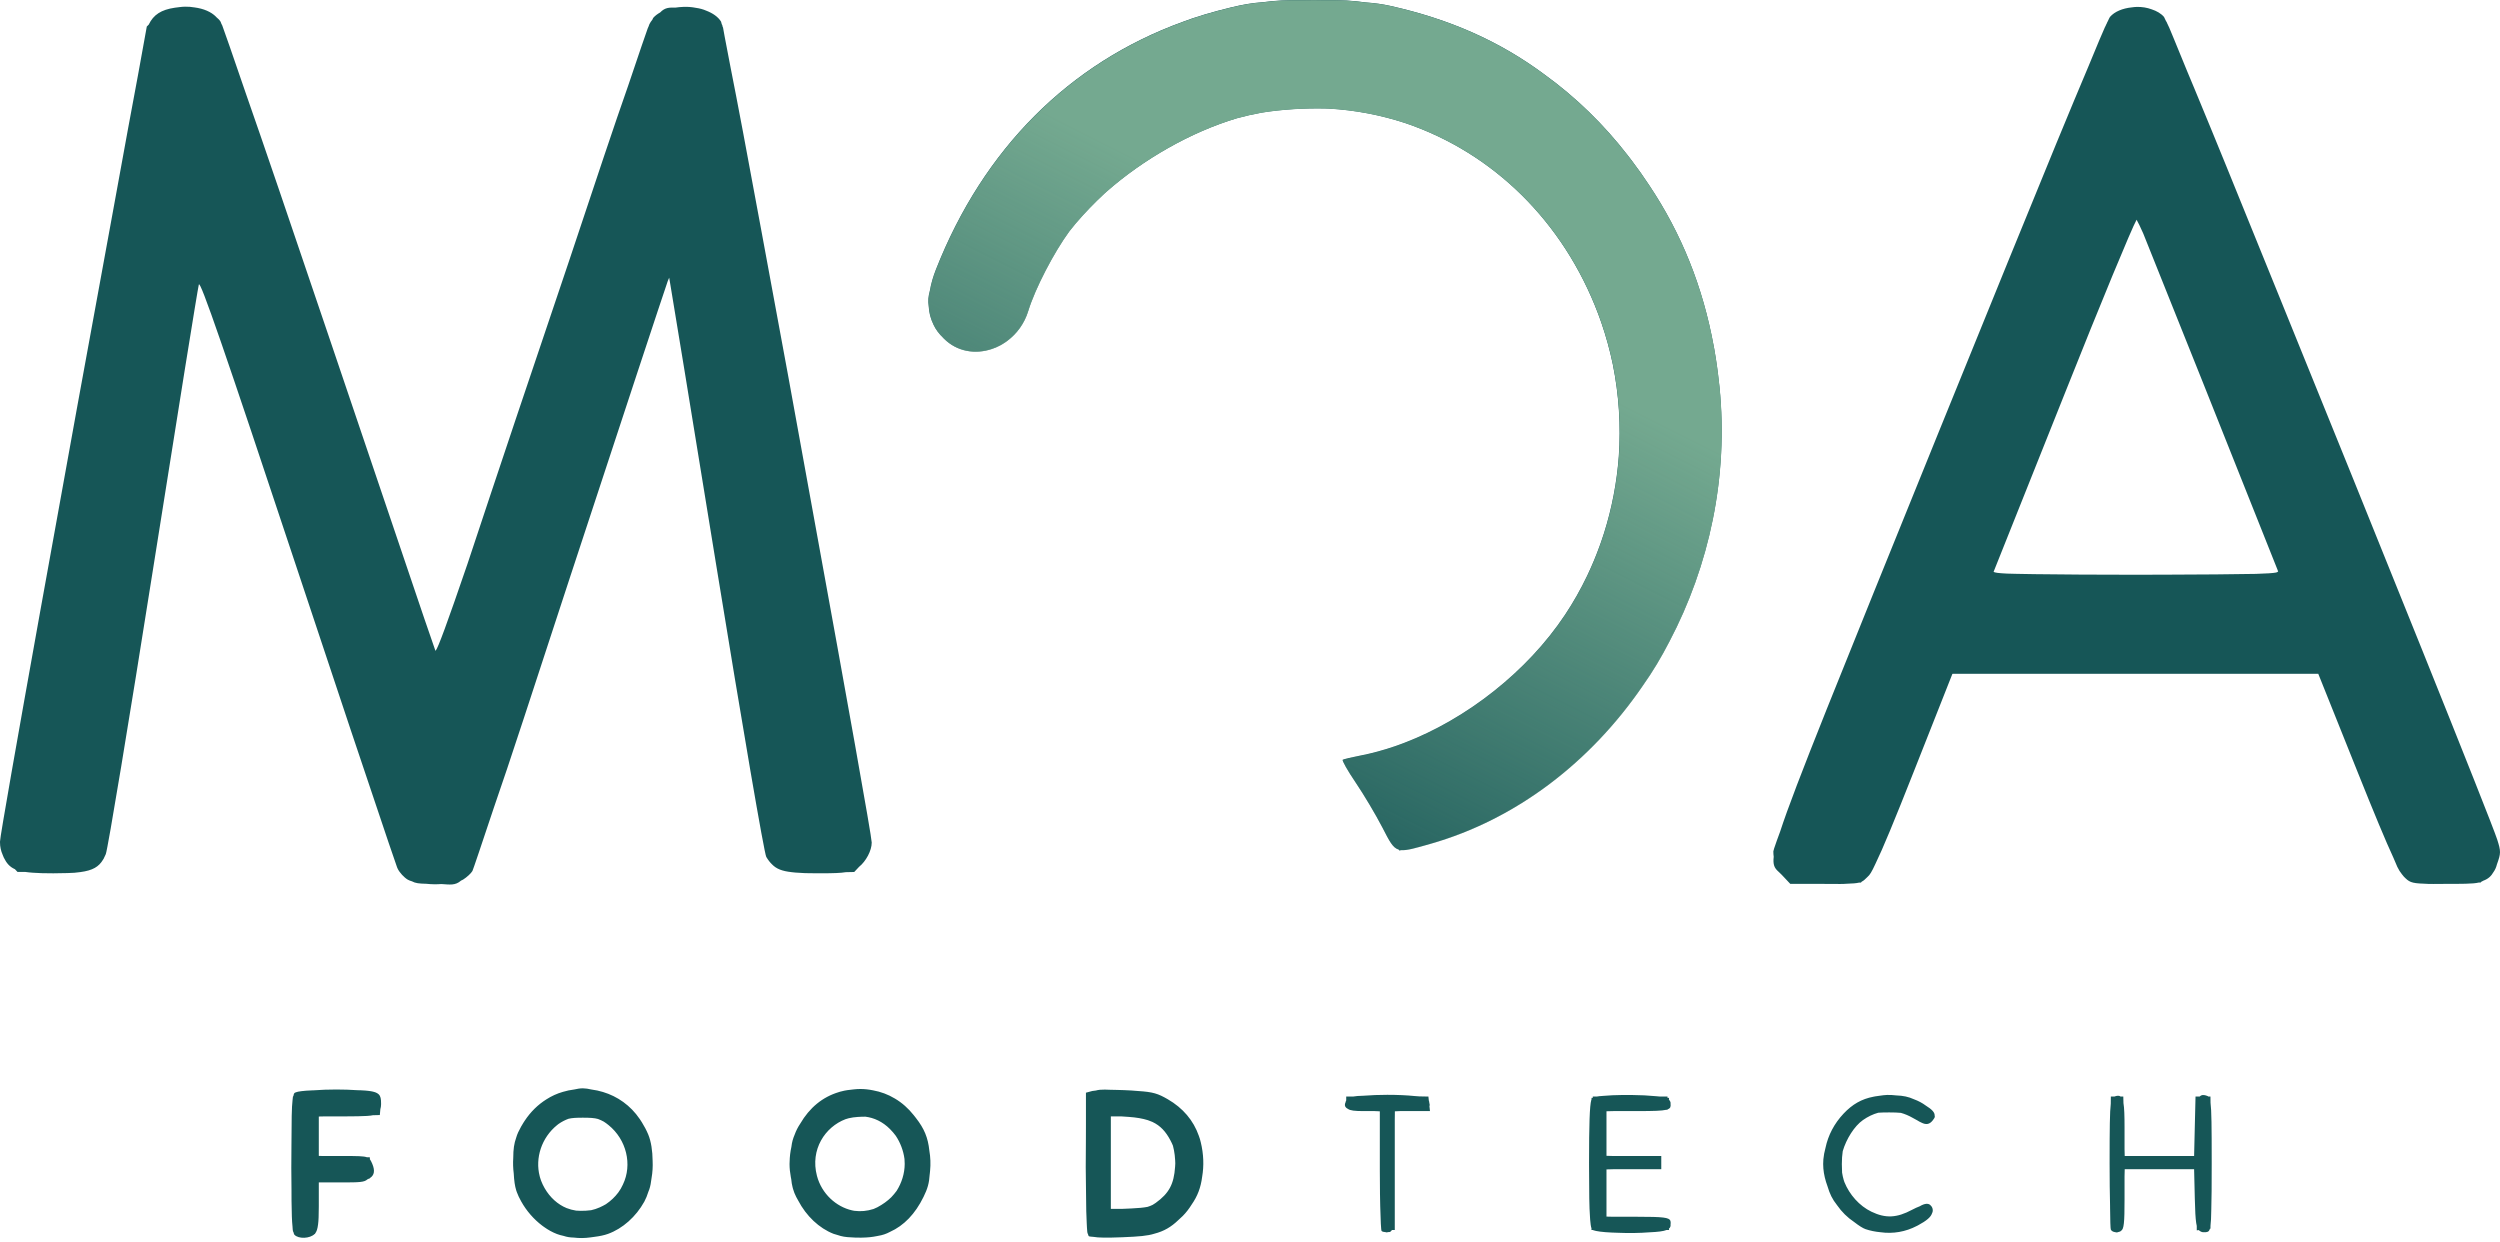 <svg width="157" height="78" viewBox="0 0 157 78" fill="none" xmlns="http://www.w3.org/2000/svg">
<path d="M11.616 0.42C11.503 0.422 11.39 0.432 11.277 0.446C11.239 0.45 11.202 0.456 11.164 0.461C11.105 0.468 11.046 0.475 10.986 0.483C10.124 0.609 9.637 0.922 9.339 1.548L9.219 1.665L8.667 4.714C8.35 6.384 7.839 9.173 7.122 13.121C4.374 28.031 0 52.283 0 52.851C0 52.857 0.001 52.864 0.001 52.87C0.001 52.871 0 52.876 0 52.877C0 52.883 0.001 52.889 0.001 52.895C0.001 52.896 0 52.902 0 52.903C0 53.174 0.059 53.438 0.165 53.678C0.188 53.741 0.212 53.801 0.237 53.854C0.409 54.205 0.602 54.436 0.938 54.586L1.101 54.759H1.598C1.741 54.78 1.903 54.796 2.08 54.808C2.235 54.82 2.411 54.828 2.606 54.834C2.63 54.834 2.655 54.835 2.68 54.836C2.886 54.841 3.107 54.844 3.363 54.844C3.374 54.844 3.383 54.843 3.394 54.843C3.707 54.843 3.985 54.839 4.237 54.829C4.556 54.822 4.827 54.804 5.048 54.767C5.825 54.663 6.207 54.435 6.477 53.978C6.477 53.978 6.477 53.978 6.478 53.977C6.483 53.968 6.488 53.957 6.494 53.947L6.494 53.947C6.504 53.932 6.514 53.919 6.523 53.904C6.525 53.901 6.529 53.883 6.532 53.877C6.57 53.803 6.607 53.726 6.643 53.641C6.767 53.344 8.107 45.261 9.621 35.679C11.134 26.097 12.424 18.082 12.487 17.868C12.574 17.573 14.06 21.874 18.678 35.788C21.134 43.188 23.294 49.647 24.325 52.683C24.349 52.753 24.385 52.862 24.407 52.928C24.726 53.87 24.917 54.428 24.941 54.48C24.945 54.487 24.95 54.495 24.954 54.503C24.956 54.508 24.969 54.545 24.971 54.548C25.09 54.797 25.379 55.111 25.615 55.247V55.246C25.682 55.285 25.772 55.319 25.874 55.349C26.075 55.462 26.312 55.493 26.779 55.502C27.084 55.536 27.408 55.541 27.722 55.518C28.241 55.55 28.589 55.624 28.955 55.301C29.003 55.282 29.046 55.261 29.082 55.239C29.317 55.091 29.581 54.849 29.668 54.699C29.703 54.64 30.254 53.003 31.013 50.727C32.005 47.882 33.466 43.363 35.81 36.209C35.846 36.1 35.876 36.009 35.912 35.9C39.112 26.158 41.696 18.329 41.934 17.655C41.97 17.564 42 17.493 42.024 17.439C42.027 17.448 42.075 17.736 42.088 17.812C42.197 18.422 43.422 25.913 44.969 35.43C46.637 45.69 47.993 53.597 48.122 53.814C48.235 54.004 48.352 54.158 48.489 54.287C48.753 54.561 49.109 54.706 49.714 54.772C49.721 54.773 49.729 54.773 49.737 54.775C49.744 54.775 49.751 54.776 49.758 54.777C49.823 54.785 49.89 54.792 49.96 54.798C50.135 54.814 50.329 54.825 50.542 54.832C50.55 54.832 50.558 54.833 50.566 54.833C50.708 54.837 50.875 54.838 51.035 54.839C51.207 54.843 51.377 54.845 51.551 54.843C52.344 54.841 52.806 54.827 53.116 54.773L53.645 54.761L53.948 54.439C54.38 54.093 54.746 53.42 54.744 52.91C54.743 52.546 53.134 43.576 51.254 33.271C50.113 26.946 48.882 20.216 47.816 14.501C46.913 9.597 46.291 6.302 45.883 4.253C45.731 3.449 45.592 2.716 45.506 2.284L45.404 1.718L45.387 1.7C45.374 1.641 45.361 1.583 45.357 1.575C45.347 1.556 45.336 1.539 45.326 1.52C45.306 1.432 45.29 1.369 45.283 1.359C45.096 1.055 44.758 0.825 44.351 0.67C44.156 0.584 43.941 0.525 43.7 0.492C43.444 0.441 43.177 0.42 42.907 0.433C42.904 0.433 42.902 0.434 42.9 0.434C42.737 0.438 42.576 0.454 42.418 0.478C42.04 0.471 41.764 0.461 41.457 0.783C41.287 0.877 41.138 0.991 41.02 1.125C41.013 1.135 40.994 1.175 40.967 1.239C40.892 1.329 40.828 1.424 40.78 1.525C40.776 1.533 40.743 1.63 40.732 1.658C40.713 1.699 40.694 1.74 40.676 1.785C40.619 1.923 40.114 3.41 39.446 5.389C38.627 7.713 37.417 11.341 35.732 16.403C33.599 22.702 31.213 29.808 29.358 35.412C28.07 39.179 27.492 40.739 27.356 40.864C27.352 40.865 27.348 40.868 27.345 40.869C27.225 40.529 26.954 39.742 26.64 38.827L20.729 21.362C18.14 13.709 16.516 8.944 15.454 5.912C14.623 3.488 14.014 1.727 13.959 1.603C13.941 1.563 13.921 1.525 13.9 1.487C13.891 1.465 13.86 1.376 13.857 1.371C13.798 1.27 13.703 1.169 13.582 1.073C13.577 1.068 13.571 1.056 13.566 1.052C13.26 0.742 12.786 0.542 12.218 0.466C12.021 0.432 11.819 0.416 11.616 0.42ZM134.202 0.434C134.091 0.436 133.98 0.448 133.87 0.464C133.866 0.464 133.862 0.465 133.858 0.465C133.31 0.524 132.799 0.722 132.505 1.064C132.488 1.083 132.434 1.195 132.363 1.349C132.355 1.363 132.346 1.377 132.338 1.392C132.334 1.4 132.304 1.473 132.298 1.487C132.287 1.506 132.276 1.524 132.267 1.544C132.266 1.546 132.24 1.61 132.238 1.613C132.22 1.647 132.202 1.681 132.185 1.717C132.082 1.931 131.699 2.846 131.139 4.205C130.116 6.617 128.482 10.582 126.094 16.45C124.766 19.702 123.305 23.295 121.75 27.134C115.374 42.88 112.72 49.367 111.795 52.216C111.63 52.658 111.516 52.979 111.448 53.187C111.436 53.22 111.415 53.276 111.414 53.283C111.414 53.285 111.414 53.287 111.414 53.289C111.393 53.354 111.38 53.401 111.374 53.433C111.373 53.436 111.367 53.453 111.367 53.455C111.367 53.46 111.367 53.465 111.367 53.47C111.367 53.471 111.367 53.473 111.367 53.474C111.367 53.482 111.367 53.491 111.368 53.499C111.368 53.5 111.367 53.502 111.367 53.503C111.367 53.603 111.375 53.703 111.389 53.803C111.331 54.304 111.443 54.498 111.624 54.679L111.625 54.679C111.706 54.761 111.8 54.839 111.899 54.944V54.944L112.43 55.508L113.78 55.508H114.252C114.508 55.514 114.769 55.515 115.024 55.51C115.399 55.515 115.739 55.52 116.006 55.497C116.348 55.488 116.579 55.469 116.741 55.429L116.868 55.426L116.917 55.367C117.031 55.312 117.118 55.232 117.22 55.127C117.245 55.102 117.268 55.081 117.295 55.054C117.415 54.955 117.538 54.773 117.785 54.232C118.234 53.313 118.954 51.574 120.186 48.455L122.611 42.317L122.752 42.316H122.771H134.104H145.588L148.03 48.412C149.117 51.128 149.834 52.849 150.308 53.87C150.425 54.15 150.522 54.379 150.552 54.44C150.642 54.623 150.734 54.775 150.84 54.902C150.85 54.915 150.861 54.928 150.872 54.941C150.904 54.986 150.934 55.024 150.96 55.05C151.286 55.379 151.4 55.47 152.233 55.496C152.584 55.526 153.008 55.508 153.559 55.508H153.603C153.886 55.508 154.126 55.507 154.342 55.506C154.528 55.505 154.689 55.503 154.833 55.499C154.834 55.499 154.834 55.499 154.835 55.499C155.227 55.49 155.481 55.469 155.665 55.424H155.782L155.835 55.368C155.868 55.354 155.899 55.339 155.928 55.322L155.929 55.322C155.935 55.319 155.942 55.313 155.948 55.309C156.258 55.197 156.447 55.023 156.597 54.757C156.696 54.62 156.765 54.458 156.81 54.272C156.811 54.272 156.811 54.271 156.811 54.271C157.059 53.579 157.06 53.468 156.828 52.732C156.449 51.536 149.111 33.319 143.225 18.838C141.94 15.663 140.742 12.708 139.788 10.375C139.492 9.649 139.242 9.04 138.986 8.415C138.897 8.199 138.802 7.965 138.716 7.759C138.385 6.953 138.083 6.222 137.819 5.587C137.657 5.197 137.51 4.846 137.368 4.507C137.015 3.64 136.702 2.875 136.495 2.378C136.335 1.987 136.238 1.753 136.217 1.71C136.205 1.686 136.193 1.663 136.181 1.64C136.168 1.613 136.146 1.56 136.138 1.544C136.131 1.53 136.124 1.516 136.116 1.503C136.109 1.488 136.079 1.414 136.075 1.405C136.057 1.371 136.038 1.338 136.016 1.305C135.956 1.17 135.912 1.078 135.9 1.064C135.715 0.847 135.44 0.689 135.125 0.586C134.838 0.479 134.52 0.428 134.202 0.434ZM134.178 13.798C134.272 13.96 134.412 14.25 134.596 14.664C135.585 17.106 140.792 30.144 143.013 35.744C143.034 35.798 143.057 35.86 143.068 35.888C143.05 35.913 143.008 35.935 142.942 35.954C142.764 35.992 142.346 36.019 141.668 36.04C140.355 36.066 138.25 36.083 135.871 36.09C135.287 36.091 134.743 36.093 134.125 36.093C133.866 36.093 133.648 36.092 133.395 36.092C132.452 36.09 131.509 36.089 130.67 36.084C129.588 36.078 128.611 36.069 127.79 36.057C127.505 36.053 127.265 36.049 127.02 36.044C126.861 36.042 126.713 36.039 126.574 36.036C126.375 36.032 126.203 36.027 126.044 36.022C125.776 36.009 125.575 35.994 125.439 35.976C125.304 35.958 125.228 35.936 125.197 35.911C125.265 35.757 127.254 30.772 129.676 24.69C131.943 18.994 133.866 14.346 134.178 13.798ZM36.606 68.347C36.438 68.346 36.267 68.372 36.057 68.42C35.817 68.45 35.579 68.499 35.346 68.57C34.977 68.676 34.631 68.835 34.31 69.042C33.791 69.368 33.326 69.815 32.952 70.382C32.926 70.422 32.9 70.462 32.874 70.502C32.852 70.539 32.83 70.575 32.808 70.612C32.781 70.657 32.753 70.701 32.727 70.748C32.579 71.015 32.482 71.216 32.418 71.441C32.285 71.813 32.234 72.162 32.232 72.714C32.21 73.04 32.221 73.366 32.262 73.688C32.289 74.165 32.332 74.477 32.42 74.758C32.423 74.765 32.425 74.774 32.427 74.781C32.438 74.812 32.449 74.843 32.46 74.873C32.523 75.052 32.608 75.227 32.73 75.447C33.061 76.045 33.529 76.577 34.048 76.968C34.086 76.996 34.123 77.023 34.161 77.05C34.425 77.24 34.7 77.391 34.979 77.497V77.497C35.101 77.544 35.242 77.582 35.392 77.614H35.393C35.597 77.683 35.79 77.713 36.033 77.72C36.379 77.763 36.727 77.758 37.071 77.71C37.159 77.701 37.246 77.689 37.332 77.674C37.648 77.635 37.944 77.575 38.185 77.487C39.099 77.157 39.939 76.41 40.463 75.463C40.563 75.28 40.649 75.066 40.721 74.833C40.738 74.789 40.758 74.746 40.773 74.701C40.84 74.509 40.888 74.256 40.919 73.973C40.98 73.626 41.002 73.266 40.985 72.903C40.98 72.28 40.891 71.685 40.709 71.246C40.594 70.972 40.46 70.72 40.313 70.486C40.276 70.424 40.236 70.365 40.197 70.306C40.19 70.296 40.184 70.286 40.177 70.276C40.176 70.275 40.176 70.275 40.175 70.274C39.595 69.419 38.772 68.848 37.867 68.577C37.633 68.505 37.394 68.454 37.154 68.423C36.943 68.375 36.771 68.348 36.606 68.347ZM54.02 68.389C53.884 68.389 53.746 68.399 53.608 68.414C53.476 68.424 53.347 68.44 53.221 68.46C53.17 68.468 53.119 68.477 53.069 68.486C53.055 68.489 53.041 68.491 53.027 68.494C52.936 68.513 52.847 68.533 52.76 68.558C52.728 68.567 52.697 68.578 52.666 68.588C51.658 68.892 50.84 69.56 50.252 70.57C50.105 70.79 49.992 71.013 49.906 71.253C49.797 71.507 49.733 71.731 49.7 72.022C49.632 72.326 49.594 72.642 49.588 72.969C49.587 73.01 49.583 73.053 49.583 73.095C49.583 73.37 49.612 73.644 49.663 73.915C49.671 73.963 49.681 74.011 49.691 74.059C49.707 74.239 49.733 74.395 49.77 74.54C49.776 74.569 49.783 74.597 49.791 74.624C49.794 74.636 49.798 74.649 49.802 74.662C49.851 74.837 49.915 74.998 50.002 75.169C50.037 75.238 50.076 75.307 50.117 75.376C50.119 75.38 50.121 75.384 50.123 75.388C50.636 76.371 51.445 77.133 52.349 77.485C52.414 77.51 52.5 77.534 52.595 77.558C52.851 77.65 53.107 77.695 53.459 77.706C53.624 77.72 53.792 77.725 53.963 77.723C53.989 77.723 54.016 77.725 54.041 77.725C54.083 77.725 54.123 77.723 54.164 77.722C54.481 77.718 54.784 77.686 55.07 77.627C55.09 77.623 55.111 77.619 55.13 77.615C55.425 77.567 55.649 77.491 55.887 77.364C56.771 76.966 57.471 76.237 57.996 75.169C58.248 74.656 58.351 74.317 58.386 73.743C58.387 73.735 58.389 73.726 58.39 73.718C58.397 73.656 58.404 73.593 58.409 73.531C58.451 73.098 58.435 72.672 58.363 72.261C58.279 71.442 58.04 70.875 57.524 70.214C57.477 70.151 57.428 70.088 57.377 70.027C57.05 69.614 56.654 69.256 56.192 68.984L56.191 68.984C55.772 68.732 55.314 68.561 54.822 68.472C54.561 68.419 54.293 68.388 54.02 68.389ZM21.116 68.421C20.626 68.421 20.141 68.438 19.721 68.471C19.675 68.472 19.623 68.474 19.581 68.476C19.448 68.482 19.328 68.488 19.22 68.496C19.112 68.505 19.016 68.514 18.933 68.524C18.849 68.535 18.777 68.546 18.717 68.558C18.69 68.564 18.674 68.571 18.651 68.577C18.598 68.591 18.549 68.606 18.52 68.623C18.507 68.631 18.497 68.639 18.488 68.648C18.48 68.657 18.471 68.67 18.463 68.688C18.456 68.706 18.448 68.727 18.441 68.754V68.754C18.44 68.759 18.439 68.77 18.437 68.775C18.434 68.787 18.432 68.806 18.429 68.819C18.415 68.837 18.403 68.856 18.395 68.877C18.387 68.901 18.379 68.989 18.371 69.103C18.319 69.499 18.307 70.4 18.303 71.927C18.291 72.852 18.291 73.838 18.306 74.724C18.307 74.933 18.306 75.246 18.308 75.423C18.317 76.216 18.334 76.691 18.367 76.998C18.367 76.999 18.367 77 18.368 77.001C18.377 77.168 18.388 77.29 18.399 77.32C18.408 77.346 18.42 77.37 18.433 77.391C18.45 77.464 18.468 77.519 18.488 77.541C18.75 77.819 19.46 77.789 19.76 77.494L19.786 77.491V77.491H19.787L19.788 77.463C19.88 77.356 19.939 77.186 19.975 76.893C20.007 76.654 20.019 76.317 20.02 75.817C20.021 75.789 20.021 75.767 20.021 75.738V75.724V75.666V74.256H21.429H21.496C21.499 74.256 21.501 74.256 21.503 74.256C22.576 74.256 22.881 74.244 23.074 74.064C23.115 74.046 23.153 74.028 23.188 74.009L23.213 74.007L23.227 74.007H23.228V74.007L23.23 73.983C23.517 73.798 23.555 73.509 23.378 73.086C23.356 73.034 23.331 72.979 23.3 72.918C23.282 72.882 23.264 72.851 23.242 72.823V72.822C23.238 72.817 23.232 72.812 23.228 72.806V72.68H23.227L23.177 72.678L23.04 72.675H23.04C22.83 72.601 22.438 72.597 21.589 72.597H20.265L20.021 72.59V71.358V71.353V70.118L20.446 70.108H21.652H21.788C22.026 70.108 22.238 70.106 22.427 70.102C22.437 70.102 22.444 70.102 22.454 70.102C22.919 70.094 23.242 70.077 23.422 70.036L23.853 70.025L23.886 69.657C23.901 69.612 23.912 69.563 23.919 69.508C23.926 69.463 23.931 69.415 23.931 69.363C23.931 69.354 23.931 69.347 23.931 69.338C23.931 69.328 23.931 69.318 23.931 69.308C23.931 69.298 23.931 69.289 23.931 69.278C23.931 69.024 23.907 68.848 23.784 68.725C23.781 68.723 23.779 68.721 23.776 68.718C23.753 68.696 23.726 68.676 23.696 68.658C23.69 68.654 23.684 68.651 23.679 68.648C23.65 68.632 23.619 68.617 23.583 68.603C23.573 68.599 23.561 68.595 23.55 68.591C23.518 68.58 23.483 68.57 23.446 68.561C23.426 68.556 23.405 68.55 23.383 68.546C23.354 68.54 23.322 68.534 23.289 68.528C23.252 68.522 23.214 68.516 23.172 68.511C23.154 68.508 23.135 68.506 23.116 68.504C23.058 68.498 22.998 68.491 22.933 68.486C22.931 68.486 22.93 68.486 22.928 68.486C22.923 68.486 22.917 68.485 22.912 68.485C22.839 68.479 22.758 68.475 22.674 68.471C22.619 68.468 22.547 68.468 22.488 68.466C22.471 68.465 22.451 68.465 22.434 68.464C22.434 68.464 22.434 68.464 22.433 68.464H22.432C22.031 68.436 21.574 68.421 21.116 68.421ZM69.382 68.427C69.154 68.425 68.971 68.44 68.821 68.485C68.723 68.493 68.641 68.503 68.597 68.514L68.197 68.621V70.631C68.193 70.923 68.193 71.275 68.194 71.648C68.178 72.718 68.181 73.902 68.203 74.938C68.209 75.797 68.22 76.438 68.246 76.807C68.246 76.808 68.246 76.808 68.246 76.809C68.25 76.925 68.255 77.016 68.26 77.082V77.083V77.084C68.267 77.199 68.273 77.29 68.28 77.354V77.355C68.287 77.419 68.294 77.456 68.301 77.464C68.305 77.468 68.311 77.471 68.317 77.475C68.338 77.574 68.363 77.627 68.392 77.641C68.422 77.655 68.531 77.666 68.676 77.676C68.974 77.732 69.513 77.737 70.465 77.7C71.554 77.657 72.071 77.611 72.499 77.475C73.1 77.319 73.544 77.057 73.994 76.626C74.089 76.543 74.183 76.457 74.277 76.363C74.488 76.15 74.673 75.909 74.834 75.649C75.206 75.114 75.409 74.584 75.496 73.898C75.614 73.21 75.59 72.476 75.407 71.729C75.406 71.723 75.404 71.717 75.402 71.711C75.388 71.653 75.373 71.596 75.357 71.538C75.351 71.515 75.341 71.491 75.334 71.468C75.322 71.431 75.309 71.394 75.296 71.357C75.293 71.348 75.29 71.339 75.287 71.33C74.95 70.366 74.292 69.585 73.332 69.03C72.72 68.677 72.416 68.576 71.461 68.515C71.187 68.489 70.896 68.472 70.602 68.461C70.584 68.46 70.566 68.46 70.548 68.459C70.414 68.454 70.281 68.449 70.15 68.447C69.987 68.44 69.832 68.437 69.682 68.437C69.575 68.432 69.474 68.428 69.382 68.427ZM87.122 68.755C86.608 68.756 86.1 68.774 85.671 68.809C85.662 68.81 85.653 68.81 85.644 68.811C85.337 68.818 85.121 68.835 84.969 68.864H84.542V69.106C84.522 69.139 84.508 69.175 84.504 69.215C84.414 69.407 84.463 69.548 84.654 69.64C84.792 69.744 85.074 69.777 85.654 69.777H86.337L86.653 69.791V73.393V73.399V73.399V73.401V73.489C86.653 73.956 86.657 74.398 86.662 74.815C86.662 74.871 86.662 74.928 86.663 74.982C86.667 75.265 86.672 75.53 86.678 75.753C86.699 76.641 86.729 77.268 86.764 77.305C86.805 77.349 86.909 77.375 87.024 77.381C87.065 77.402 87.107 77.399 87.173 77.376C87.18 77.375 87.187 77.375 87.194 77.374C87.195 77.374 87.195 77.374 87.195 77.374C87.224 77.376 87.251 77.375 87.276 77.37C87.301 77.365 87.324 77.351 87.345 77.326C87.351 77.318 87.356 77.308 87.362 77.298C87.384 77.286 87.404 77.269 87.422 77.243H87.592V73.517V73.499V70.309L87.595 70.065L87.598 69.804V69.791L87.93 69.776H88.617H88.7H89.802L89.769 69.47C89.792 69.41 89.79 69.341 89.762 69.263C89.758 69.211 89.748 69.159 89.73 69.111L89.704 68.864L89.133 68.853C89.04 68.845 88.937 68.837 88.822 68.83C88.354 68.781 87.74 68.755 87.122 68.755ZM118.509 68.763C118.362 68.768 118.219 68.786 118.076 68.808C117.977 68.819 117.88 68.832 117.785 68.849C117.776 68.85 117.767 68.852 117.758 68.853C117.725 68.859 117.693 68.865 117.661 68.872C116.906 69.016 116.328 69.35 115.776 69.936C115.187 70.561 114.806 71.296 114.64 72.091C114.574 72.33 114.528 72.571 114.507 72.808V72.809C114.502 72.873 114.501 72.936 114.499 73C114.498 73.031 114.495 73.064 114.495 73.095C114.495 73.19 114.499 73.286 114.507 73.383C114.539 73.752 114.629 74.128 114.766 74.495C114.909 74.979 115.069 75.311 115.366 75.683C115.656 76.102 116.019 76.463 116.448 76.748C116.725 76.964 116.988 77.133 117.155 77.19V77.19C117.453 77.291 117.771 77.354 118.095 77.384C118.874 77.495 119.666 77.362 120.383 76.986C120.405 76.974 120.428 76.964 120.45 76.952C120.99 76.662 121.258 76.432 121.331 76.196C121.36 76.14 121.377 76.088 121.377 76.04C121.377 76.032 121.376 76.026 121.376 76.019C121.376 76.014 121.377 76.009 121.377 76.005C121.377 75.946 121.367 75.897 121.349 75.856C121.331 75.802 121.303 75.759 121.266 75.726C121.136 75.545 120.888 75.559 120.554 75.757C120.411 75.811 120.254 75.88 120.075 75.976C119.119 76.489 118.413 76.522 117.529 76.096C116.766 75.729 116.147 75.025 115.828 74.234C115.812 74.189 115.797 74.143 115.783 74.097C115.741 73.951 115.708 73.799 115.683 73.642C115.673 73.488 115.668 73.315 115.668 73.108C115.668 72.804 115.686 72.536 115.724 72.292C115.951 71.523 116.451 70.721 116.995 70.339C117.304 70.122 117.626 69.969 117.955 69.879C118.134 69.865 118.351 69.86 118.641 69.86C118.949 69.86 119.182 69.868 119.376 69.888C119.627 69.958 119.876 70.063 120.122 70.204C120.234 70.269 120.33 70.321 120.419 70.367C120.502 70.42 120.581 70.464 120.655 70.495C120.972 70.658 121.181 70.609 121.38 70.355C121.402 70.326 121.419 70.3 121.435 70.275C121.501 70.191 121.523 70.129 121.496 70.054C121.505 69.863 121.331 69.672 120.931 69.424C120.72 69.267 120.474 69.137 120.203 69.036C119.844 68.875 119.536 68.81 119.072 68.791C118.882 68.768 118.694 68.757 118.509 68.763ZM101.936 68.764C101.472 68.769 101.033 68.788 100.686 68.821C100.509 68.833 100.355 68.846 100.27 68.864H100.027L100.026 68.947H99.949V69.037C99.943 69.051 99.938 69.064 99.933 69.082C99.832 69.433 99.792 70.605 99.792 73.033C99.792 73.041 99.793 73.045 99.793 73.053C99.793 73.059 99.793 73.062 99.793 73.068C99.793 73.078 99.792 73.084 99.792 73.095V73.095V73.096C99.792 73.181 99.793 73.234 99.793 73.316C99.795 74.903 99.807 75.849 99.849 76.382C99.853 76.451 99.856 76.53 99.861 76.589V76.59V76.59C99.871 76.713 99.882 76.818 99.894 76.903V76.904C99.909 77.012 99.926 77.088 99.945 77.14V77.141L99.943 77.243H100.028C100.041 77.25 100.058 77.256 100.074 77.263C100.083 77.266 100.095 77.268 100.104 77.271C100.141 77.283 100.184 77.295 100.236 77.305C100.533 77.368 101.044 77.405 101.623 77.419C102.268 77.447 102.995 77.437 103.585 77.389C104.111 77.367 104.463 77.324 104.664 77.243H104.819L104.808 77.162C104.896 77.089 104.926 76.996 104.911 76.877C104.911 76.876 104.911 76.874 104.912 76.873C104.913 76.865 104.915 76.856 104.916 76.847V76.846C104.918 76.824 104.919 76.803 104.918 76.782C104.918 76.781 104.918 76.781 104.918 76.781C104.918 76.76 104.916 76.74 104.912 76.72V76.719C104.909 76.7 104.905 76.681 104.898 76.664C104.824 76.459 104.452 76.413 102.847 76.413H102.769C102.76 76.413 102.754 76.413 102.745 76.413H101.324L100.887 76.402V74.926V74.925V74.921V74.92V74.914V73.439L101.313 73.427H102.608H104.328V73.012V72.597H104.172H102.608H102.581C102.556 72.597 102.538 72.596 102.513 72.596H101.268H101.266L100.887 72.585V71.187V71.187V71.186V71.182V71.181V69.787L101.313 69.777H102.745C102.775 69.777 102.792 69.776 102.821 69.776H102.847C103.846 69.776 104.366 69.759 104.635 69.696L104.719 69.694V69.669C104.82 69.633 104.876 69.587 104.898 69.525C104.92 69.464 104.923 69.387 104.91 69.307C104.911 69.303 104.912 69.298 104.912 69.293C104.912 69.289 104.914 69.284 104.914 69.279V69.279V69.279V69.278C104.914 69.207 104.877 69.135 104.806 69.042L104.819 68.947H104.719V68.864H104.261C104.182 68.856 104.092 68.848 103.993 68.841C103.788 68.82 103.553 68.804 103.305 68.791C103.283 68.79 103.263 68.788 103.241 68.787H103.24C102.973 68.775 102.69 68.767 102.406 68.764C102.248 68.762 102.091 68.762 101.936 68.764ZM138.346 68.768C138.266 68.772 138.198 68.803 138.14 68.864H137.879L137.834 70.73L137.795 72.39L137.79 72.596H135.611H133.432L133.421 72.172V70.875V70.79C133.421 70.066 133.406 69.583 133.353 69.274L133.343 68.864V68.863H133.174C133.082 68.792 132.955 68.801 132.784 68.863H132.561V68.864V68.865L132.56 68.947L132.556 69.317C132.497 69.815 132.483 70.855 132.483 73.002C132.483 73.015 132.483 73.026 132.483 73.04C132.483 73.059 132.483 73.068 132.483 73.087C132.483 74.086 132.494 74.99 132.512 75.704C132.512 75.714 132.512 75.728 132.512 75.738C132.512 75.763 132.512 75.775 132.513 75.799C132.513 75.817 132.513 75.842 132.513 75.86V75.861C132.516 76.248 132.522 76.57 132.529 76.803V76.804C132.533 76.92 132.537 77.014 132.542 77.082C132.547 77.151 132.552 77.194 132.557 77.21V77.21V77.21H132.557C132.591 77.304 132.712 77.37 132.854 77.383C132.88 77.394 132.905 77.397 132.931 77.394C132.964 77.397 132.998 77.387 133.033 77.371C133.104 77.357 133.162 77.339 133.205 77.293C133.383 77.185 133.421 76.804 133.421 75.318V75.217V73.875L133.432 73.427H135.611H135.694H137.79L137.834 75.274V75.276C137.843 75.653 137.854 75.959 137.867 76.208C137.867 76.208 137.867 76.209 137.867 76.21C137.874 76.334 137.882 76.444 137.891 76.541C137.9 76.64 137.909 76.726 137.921 76.801C137.931 76.873 137.944 76.934 137.957 76.988V77.243V77.265V77.265L138.085 77.25C138.09 77.255 138.095 77.259 138.101 77.264C138.111 77.273 138.12 77.285 138.131 77.293C138.132 77.293 138.133 77.293 138.133 77.294C138.135 77.295 138.137 77.298 138.139 77.299C138.163 77.315 138.186 77.328 138.208 77.34C138.23 77.351 138.252 77.361 138.273 77.368H138.273C138.32 77.383 138.365 77.387 138.409 77.381C138.494 77.389 138.577 77.383 138.642 77.356C138.702 77.332 138.748 77.284 138.782 77.165L138.817 77.16V77.16L138.819 76.975C138.847 76.77 138.862 76.443 138.869 75.948C138.889 75.337 138.895 74.445 138.895 73.093C138.895 73.072 138.895 73.062 138.895 73.041C138.895 73.019 138.895 73.009 138.895 72.987C138.895 70.751 138.884 69.728 138.821 69.249L138.817 68.864H138.688C138.673 68.851 138.657 68.84 138.639 68.833C138.564 68.802 138.496 68.782 138.434 68.773C138.403 68.768 138.374 68.767 138.346 68.768ZM69.761 70.108H70.394L70.895 70.142C71.353 70.174 71.747 70.241 72.087 70.347C72.184 70.379 72.277 70.415 72.365 70.455C72.371 70.458 72.377 70.461 72.384 70.464C72.868 70.693 73.207 71.056 73.499 71.608C73.564 71.729 73.614 71.837 73.657 71.941C73.658 71.945 73.66 71.949 73.661 71.953C73.685 72.043 73.707 72.136 73.725 72.234V72.234C73.744 72.331 73.759 72.433 73.772 72.538C73.784 72.643 73.794 72.752 73.8 72.866C73.805 72.933 73.806 72.999 73.808 73.063C73.805 73.132 73.801 73.201 73.796 73.278C73.722 74.367 73.415 74.938 72.578 75.542C72.513 75.589 72.45 75.629 72.387 75.665C72.284 75.715 72.18 75.757 72.068 75.791C71.815 75.84 71.494 75.871 71.051 75.891L70.513 75.915H69.761V73.117V73.095V73.012V73.007V72.99V70.108ZM54.346 70.128C54.887 70.194 55.425 70.437 55.893 70.907C56.031 71.045 56.149 71.185 56.254 71.327C56.541 71.756 56.731 72.259 56.8 72.768C56.801 72.774 56.801 72.78 56.802 72.786C56.81 72.885 56.814 72.987 56.815 73.092C56.814 73.694 56.624 74.29 56.306 74.789C56.205 74.927 56.092 75.06 55.972 75.187C55.733 75.422 55.445 75.63 55.105 75.813C55.024 75.856 54.941 75.893 54.858 75.925C54.451 76.056 54.051 76.089 53.673 76.041C53.666 76.04 53.66 76.04 53.653 76.039C53.633 76.035 53.613 76.032 53.593 76.028C53.563 76.022 53.534 76.016 53.505 76.01C52.513 75.785 51.602 74.972 51.305 73.845C50.867 72.184 51.825 70.768 53.099 70.285C53.165 70.263 53.233 70.243 53.302 70.225C53.48 70.184 53.666 70.156 53.864 70.144C54.055 70.132 54.209 70.126 54.346 70.128ZM36.601 70.191C37.047 70.191 37.326 70.207 37.554 70.272C37.679 70.318 37.801 70.374 37.919 70.439C38.012 70.498 38.108 70.568 38.218 70.657C39.343 71.567 39.722 73.136 39.12 74.387C39.075 74.48 39.031 74.567 38.986 74.649C38.937 74.73 38.884 74.811 38.828 74.889C38.619 75.168 38.359 75.416 38.052 75.623C37.932 75.693 37.803 75.761 37.656 75.826C37.48 75.904 37.302 75.962 37.124 76.001C37.023 76.014 36.916 76.024 36.794 76.032C36.57 76.045 36.367 76.044 36.179 76.027C35.971 75.995 35.768 75.941 35.579 75.866C35.512 75.838 35.445 75.807 35.379 75.773H35.378C34.845 75.494 34.387 75.022 34.082 74.387C34.047 74.314 34.016 74.241 33.988 74.166C33.984 74.156 33.98 74.146 33.976 74.136C33.952 74.07 33.93 74.003 33.911 73.936C33.905 73.913 33.899 73.89 33.893 73.867C33.596 72.726 34.01 71.445 34.984 70.657C35.016 70.631 35.045 70.61 35.075 70.586C35.275 70.447 35.485 70.338 35.699 70.26C35.919 70.206 36.186 70.191 36.601 70.191Z" fill="#165657"/>
<path d="M82.504 2.35018e-06C82.303 -0 82.103 0.004 81.902 0.008C80.806 -0.002 80.102 0.031 79.327 0.135C78.582 0.189 78.062 0.286 77.317 0.462C77.034 0.53 76.752 0.602 76.473 0.677C75.957 0.813 75.43 0.971 74.876 1.155C74.682 1.22 74.479 1.294 74.272 1.373C67.156 3.958 61.759 9.346 58.777 16.921C58.596 17.381 58.47 17.817 58.401 18.227C58.29 18.642 58.27 18.898 58.321 19.221C58.34 19.642 58.444 20.016 58.628 20.4C58.776 20.709 58.982 20.977 59.224 21.206C59.24 21.224 59.256 21.242 59.273 21.259C60.099 22.088 61.245 22.26 62.275 21.917C62.454 21.86 62.63 21.785 62.801 21.693C62.838 21.673 62.874 21.653 62.911 21.632C62.912 21.632 62.913 21.631 62.914 21.631C62.993 21.585 63.07 21.535 63.147 21.482C63.166 21.468 63.185 21.455 63.204 21.441C63.225 21.426 63.245 21.411 63.265 21.396C63.854 20.955 64.331 20.317 64.574 19.519C65 18.123 66.183 15.844 67.155 14.518C67.282 14.355 67.415 14.192 67.551 14.029C68.096 13.389 68.715 12.745 69.356 12.151C69.393 12.117 69.431 12.083 69.469 12.049C71.787 10 74.788 8.284 77.677 7.422C78.181 7.283 78.691 7.168 79.205 7.075L79.273 7.064C80.487 6.869 81.915 6.779 83.23 6.809C83.304 6.811 83.379 6.813 83.452 6.817C85.081 6.909 86.7 7.216 88.259 7.729C93.791 9.609 98.174 13.921 100.36 19.699C100.395 19.792 100.428 19.884 100.461 19.977C100.496 20.074 100.532 20.172 100.566 20.27C100.862 21.13 101.1 22 101.283 22.876C101.667 24.778 101.793 26.729 101.659 28.659C101.536 30.296 101.225 31.919 100.73 33.483C100.691 33.605 100.649 33.727 100.608 33.849C100.581 33.929 100.555 34.01 100.526 34.09C100.503 34.157 100.478 34.223 100.454 34.289C100.407 34.417 100.36 34.546 100.31 34.674C100.294 34.717 100.276 34.76 100.26 34.803C100.207 34.938 100.153 35.073 100.097 35.207C100.068 35.275 100.039 35.342 100.01 35.409C99.967 35.51 99.923 35.612 99.878 35.712C99.82 35.84 99.763 35.967 99.703 36.093C99.693 36.113 99.684 36.131 99.676 36.15C99.269 37.002 98.803 37.827 98.278 38.615C95.916 42.165 92.105 45.15 88.188 46.649C88.133 46.67 88.078 46.691 88.022 46.711C87.923 46.748 87.825 46.784 87.725 46.819C87.677 46.837 87.627 46.853 87.578 46.87C86.859 47.116 86.138 47.312 85.425 47.449C84.879 47.553 84.384 47.672 84.323 47.711C84.263 47.751 84.629 48.398 85.138 49.149C85.646 49.9 86.399 51.166 86.81 51.962C87.259 52.832 87.458 53.245 87.844 53.358L87.869 53.41L88.016 53.387C88.374 53.413 88.892 53.26 89.803 53.001C95.261 51.45 99.917 47.815 103.169 43.052C103.789 42.173 104.327 41.275 104.837 40.282C107.342 35.517 108.55 29.938 107.982 24.298C107.953 24.014 107.92 23.733 107.885 23.453C107.885 23.453 107.885 23.453 107.885 23.453C107.885 23.452 107.884 23.45 107.884 23.448C107.866 23.302 107.847 23.156 107.826 23.011C107.808 22.877 107.788 22.743 107.767 22.609C107.76 22.567 107.754 22.525 107.748 22.483C107.723 22.328 107.698 22.173 107.67 22.018C107.663 21.979 107.657 21.941 107.651 21.903C107.641 21.853 107.632 21.804 107.623 21.755C106.94 18.021 105.602 14.677 103.571 11.638C103.231 11.119 102.872 10.61 102.494 10.112C102.412 10.002 102.328 9.895 102.244 9.786C102.242 9.783 102.239 9.781 102.237 9.777C100.719 7.81 98.958 6.101 96.99 4.677C94.174 2.585 91.05 1.204 87.323 0.371C86.846 0.264 86.368 0.194 85.737 0.148C84.937 0.034 84.254 -0.003 83.155 0.01C82.938 0.004 82.721 2.35018e-06 82.504 2.35018e-06Z" fill="#165657"/>
<path d="M82.511 0.008C82.311 0.008 82.11 0.012 81.91 0.016C80.813 0.006 80.109 0.039 79.334 0.143C78.589 0.196 78.069 0.293 77.325 0.47C77.041 0.537 76.76 0.609 76.48 0.685C75.964 0.821 75.437 0.979 74.883 1.163C74.689 1.228 74.486 1.302 74.28 1.38C67.163 3.966 61.766 9.353 58.784 16.928C58.603 17.389 58.478 17.824 58.408 18.235C58.297 18.65 58.277 18.906 58.328 19.229C58.347 19.65 58.452 20.024 58.635 20.407C58.784 20.716 58.989 20.985 59.231 21.214C59.248 21.232 59.263 21.25 59.28 21.267C60.106 22.096 61.252 22.267 62.282 21.925C62.461 21.868 62.637 21.793 62.809 21.7C62.845 21.681 62.882 21.661 62.918 21.64C62.919 21.64 62.92 21.638 62.922 21.638C63 21.593 63.078 21.543 63.154 21.49C63.173 21.476 63.192 21.463 63.212 21.449C63.232 21.433 63.252 21.419 63.272 21.404C63.861 20.963 64.338 20.325 64.581 19.527C65.007 18.13 66.191 15.852 67.163 14.526C67.29 14.363 67.422 14.199 67.558 14.037C68.104 13.397 68.722 12.753 69.363 12.159C69.4 12.125 69.438 12.091 69.476 12.057C71.794 10.008 74.796 8.292 77.684 7.43C78.189 7.291 78.698 7.176 79.212 7.083L79.28 7.071C80.495 6.877 81.922 6.787 83.237 6.817C83.311 6.819 83.386 6.821 83.46 6.825C85.088 6.917 86.707 7.224 88.267 7.737C93.798 9.617 98.181 13.929 100.367 19.707C100.402 19.799 100.435 19.892 100.468 19.985C100.504 20.082 100.539 20.179 100.573 20.278C100.869 21.138 101.107 22.008 101.29 22.884C101.675 24.785 101.8 26.737 101.666 28.667C101.544 30.304 101.233 31.926 100.737 33.49C100.698 33.613 100.657 33.735 100.616 33.857C100.588 33.937 100.562 34.017 100.533 34.098C100.51 34.164 100.485 34.23 100.461 34.297C100.414 34.425 100.367 34.554 100.318 34.682C100.301 34.725 100.284 34.768 100.267 34.81C100.214 34.946 100.16 35.08 100.104 35.215C100.076 35.282 100.047 35.35 100.018 35.417C99.975 35.518 99.93 35.619 99.885 35.72C99.828 35.848 99.77 35.975 99.71 36.101C99.701 36.121 99.691 36.139 99.683 36.157C99.276 37.01 98.81 37.834 98.285 38.623C95.923 42.173 92.112 45.158 88.195 46.657C88.14 46.678 88.085 46.698 88.03 46.719C87.931 46.756 87.832 46.792 87.733 46.827C87.684 46.845 87.634 46.861 87.585 46.877C86.866 47.124 86.145 47.319 85.432 47.456C84.887 47.561 84.391 47.68 84.331 47.719C84.27 47.759 84.637 48.406 85.145 49.157C85.654 49.908 86.406 51.173 86.817 51.97C87.266 52.84 87.465 53.253 87.851 53.366L87.876 53.418L88.023 53.395C88.382 53.421 88.899 53.268 89.81 53.009C95.268 51.458 99.924 47.823 103.177 43.059C103.797 42.181 104.335 41.283 104.844 40.29C107.349 35.525 108.557 29.946 107.989 24.306C107.961 24.022 107.927 23.741 107.892 23.461C107.892 23.46 107.892 23.461 107.892 23.461C107.892 23.459 107.892 23.458 107.891 23.456C107.873 23.31 107.854 23.164 107.834 23.019C107.815 22.885 107.795 22.751 107.774 22.617C107.767 22.575 107.762 22.533 107.755 22.491C107.731 22.335 107.705 22.18 107.678 22.026C107.67 21.987 107.665 21.949 107.658 21.91C107.649 21.861 107.639 21.812 107.63 21.763C106.948 18.029 105.61 14.684 103.579 11.646C103.238 11.127 102.879 10.618 102.501 10.12C102.419 10.01 102.335 9.903 102.252 9.794C102.25 9.79 102.246 9.788 102.244 9.784C100.726 7.818 98.966 6.109 96.997 4.685C94.182 2.593 91.057 1.212 87.33 0.378C86.853 0.272 86.375 0.202 85.745 0.156C84.945 0.041 84.261 0.005 83.162 0.018C82.945 0.012 82.728 0.008 82.511 0.008Z" fill="url(#paint0_linear_87_752)"/>
<defs>
<linearGradient id="paint0_linear_87_752" x1="89.503" y1="19.021" x2="71.803" y2="54.106" gradientUnits="userSpaceOnUse">
<stop stop-color="#74A990"/>
<stop offset="1" stop-color="#74A990" stop-opacity="0"/>
</linearGradient>
</defs>
</svg>
